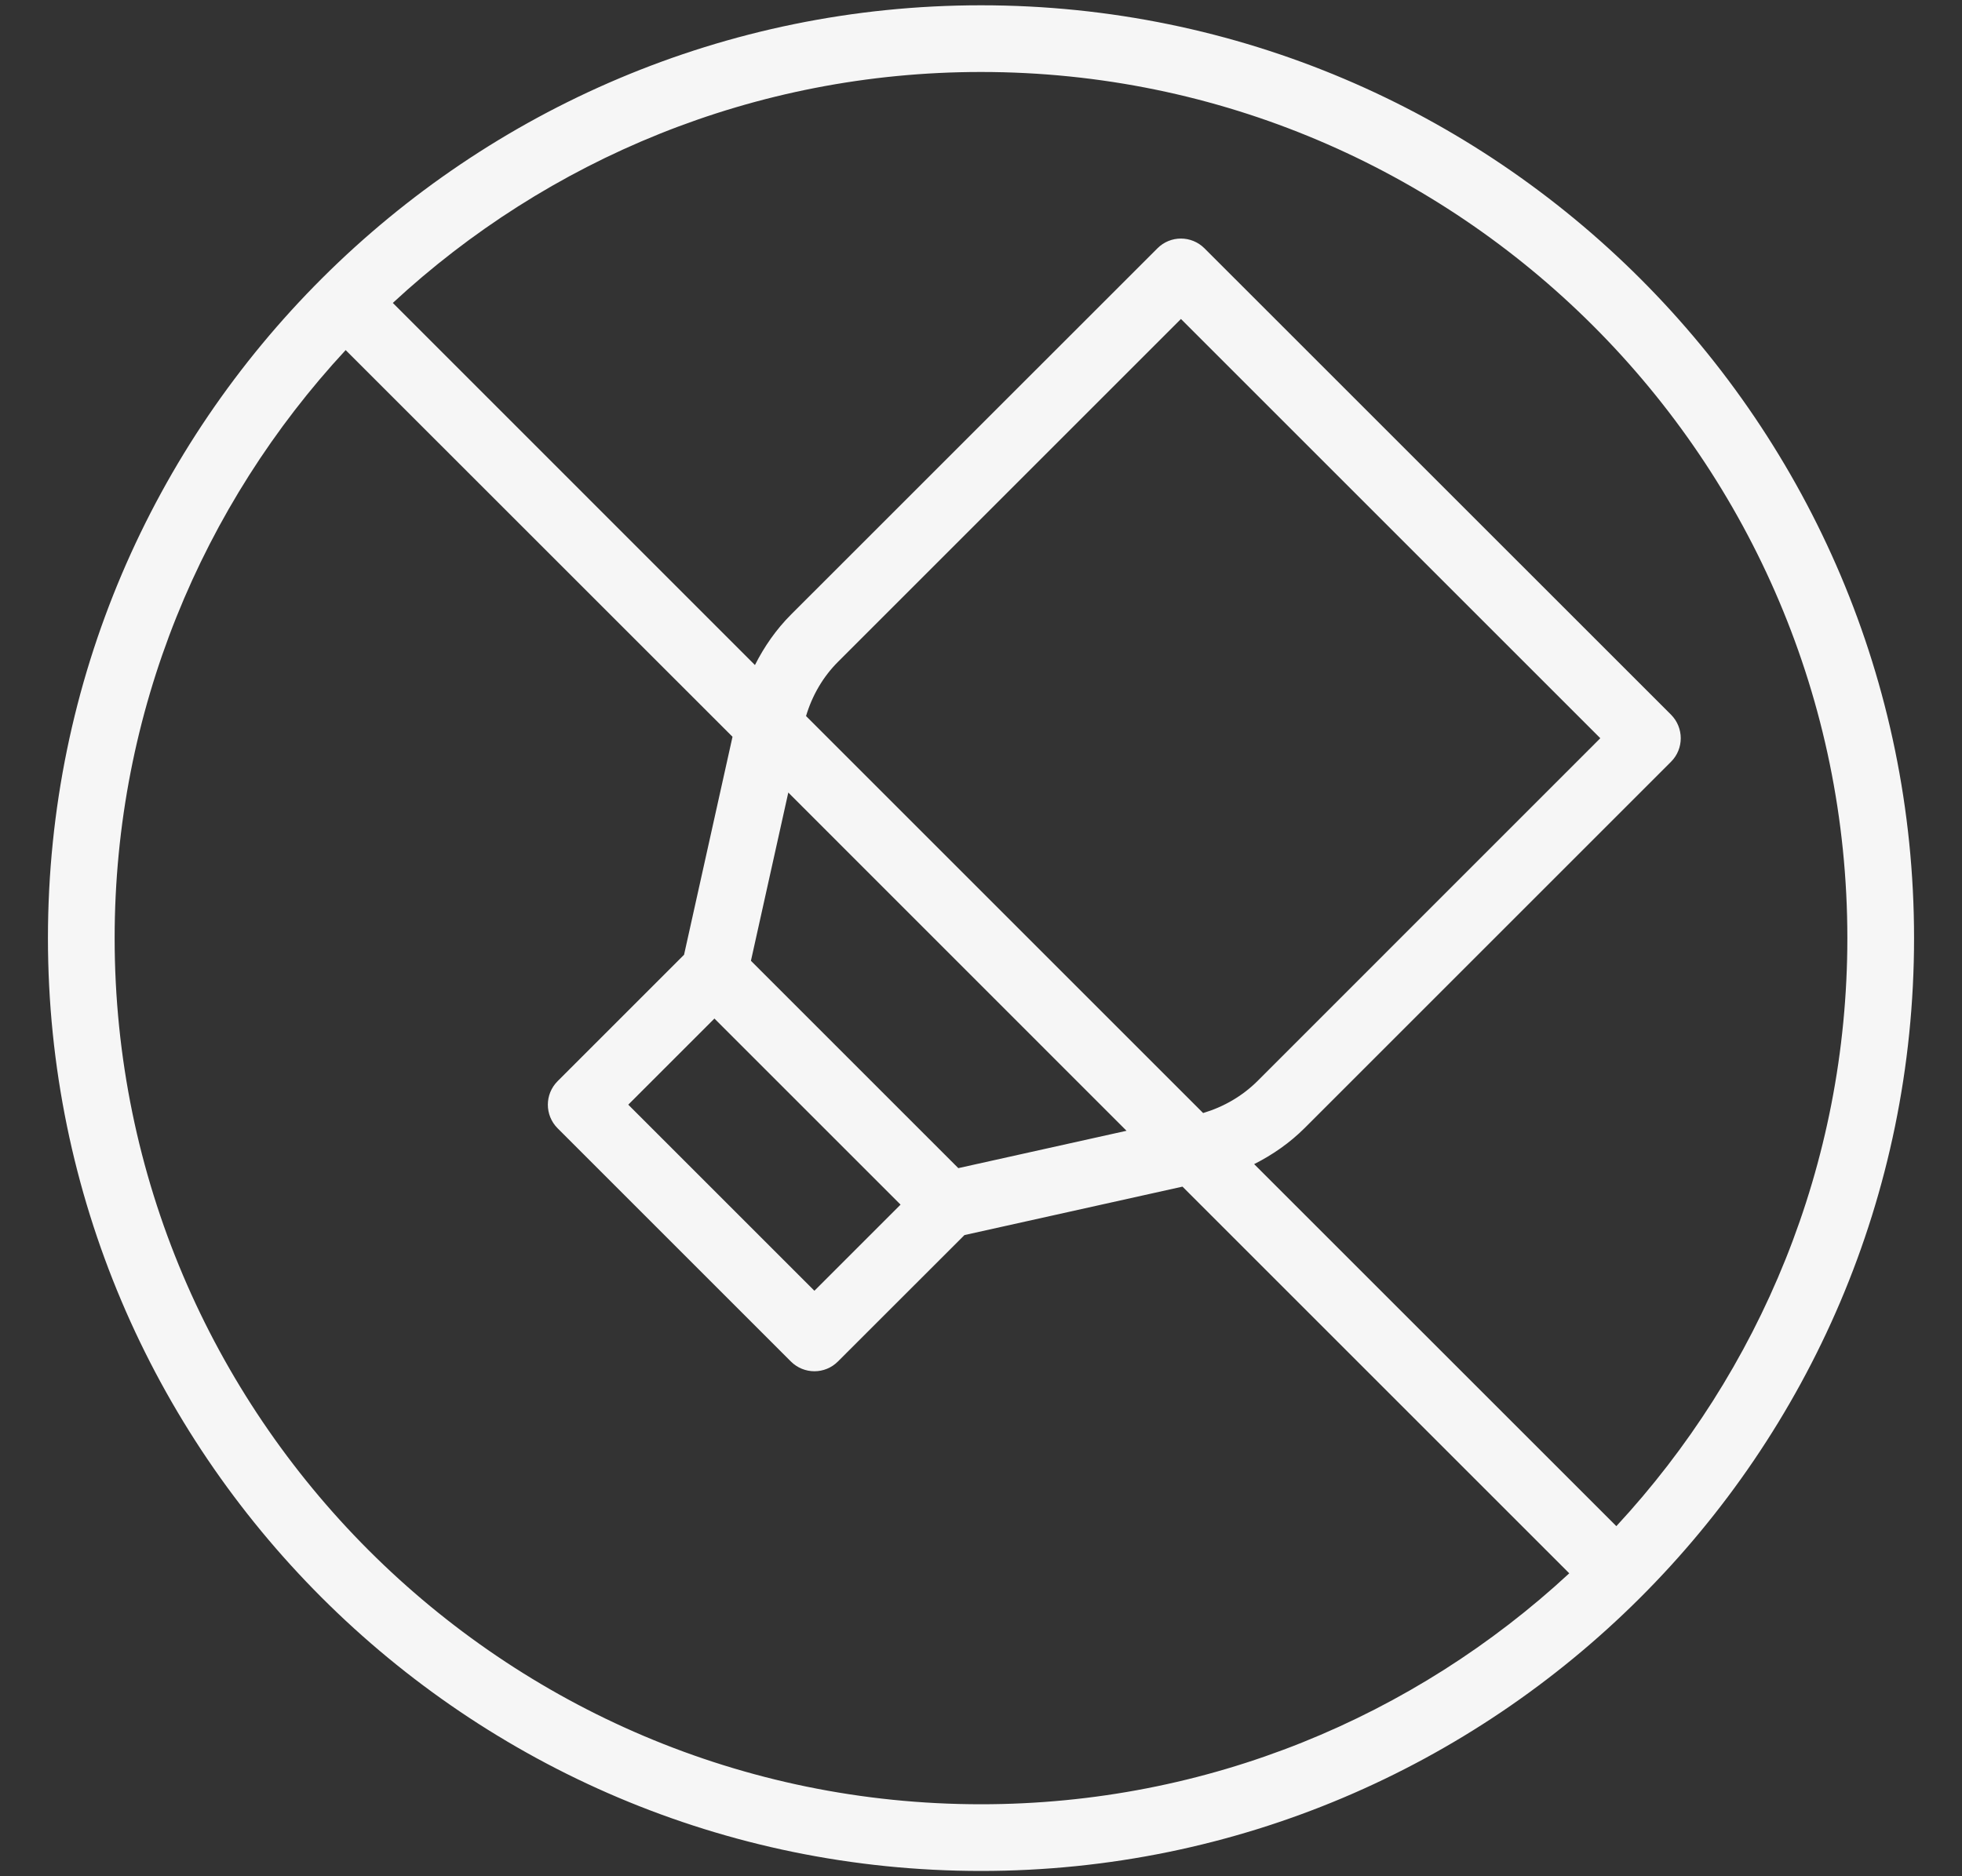 <svg width="23" height="22" viewBox="0 0 23 22" fill="none" xmlns="http://www.w3.org/2000/svg">
<rect x="0" y="0" width="23" height="22" fill="#333333" stroke="none"/>
<path d="M22.438 11C22.438 4.969 17.531 0.062 11.5 0.062C5.497 0.062 0.562 4.94 0.562 11C0.562 17.031 5.469 21.938 11.5 21.938C17.503 21.938 22.438 17.06 22.438 11ZM21.656 11C21.656 13.66 20.627 16.083 18.948 17.895L14.702 13.65C14.92 13.54 15.121 13.4 15.296 13.225L19.589 8.932C19.741 8.78 19.741 8.533 19.589 8.38L14.12 2.912C13.967 2.759 13.72 2.759 13.568 2.912L9.275 7.204C9.1 7.379 8.96 7.58 8.85 7.798L4.605 3.552C6.417 1.873 8.84 0.844 11.5 0.844C17.1 0.844 21.656 5.4 21.656 11ZM11.234 13.697L8.803 11.266L9.241 9.293L13.206 13.259L11.234 13.697ZM14.744 12.673C14.565 12.852 14.345 12.979 14.104 13.051L9.449 8.396C9.521 8.155 9.648 7.935 9.827 7.757L13.844 3.74L18.76 8.656L14.744 12.673ZM8.375 11.943L10.557 14.125L9.547 15.135L7.365 12.953L8.375 11.943ZM1.344 11C1.344 8.34 2.373 5.917 4.052 4.105L8.587 8.639L8.019 11.195L6.537 12.677C6.384 12.83 6.384 13.077 6.537 13.23L9.271 15.964C9.424 16.117 9.671 16.117 9.823 15.964L11.306 14.482L13.862 13.914L18.396 18.448C16.583 20.127 14.16 21.156 11.5 21.156C5.9 21.156 1.344 16.6 1.344 11Z" fill="#F6F6F6"/>
</svg>
